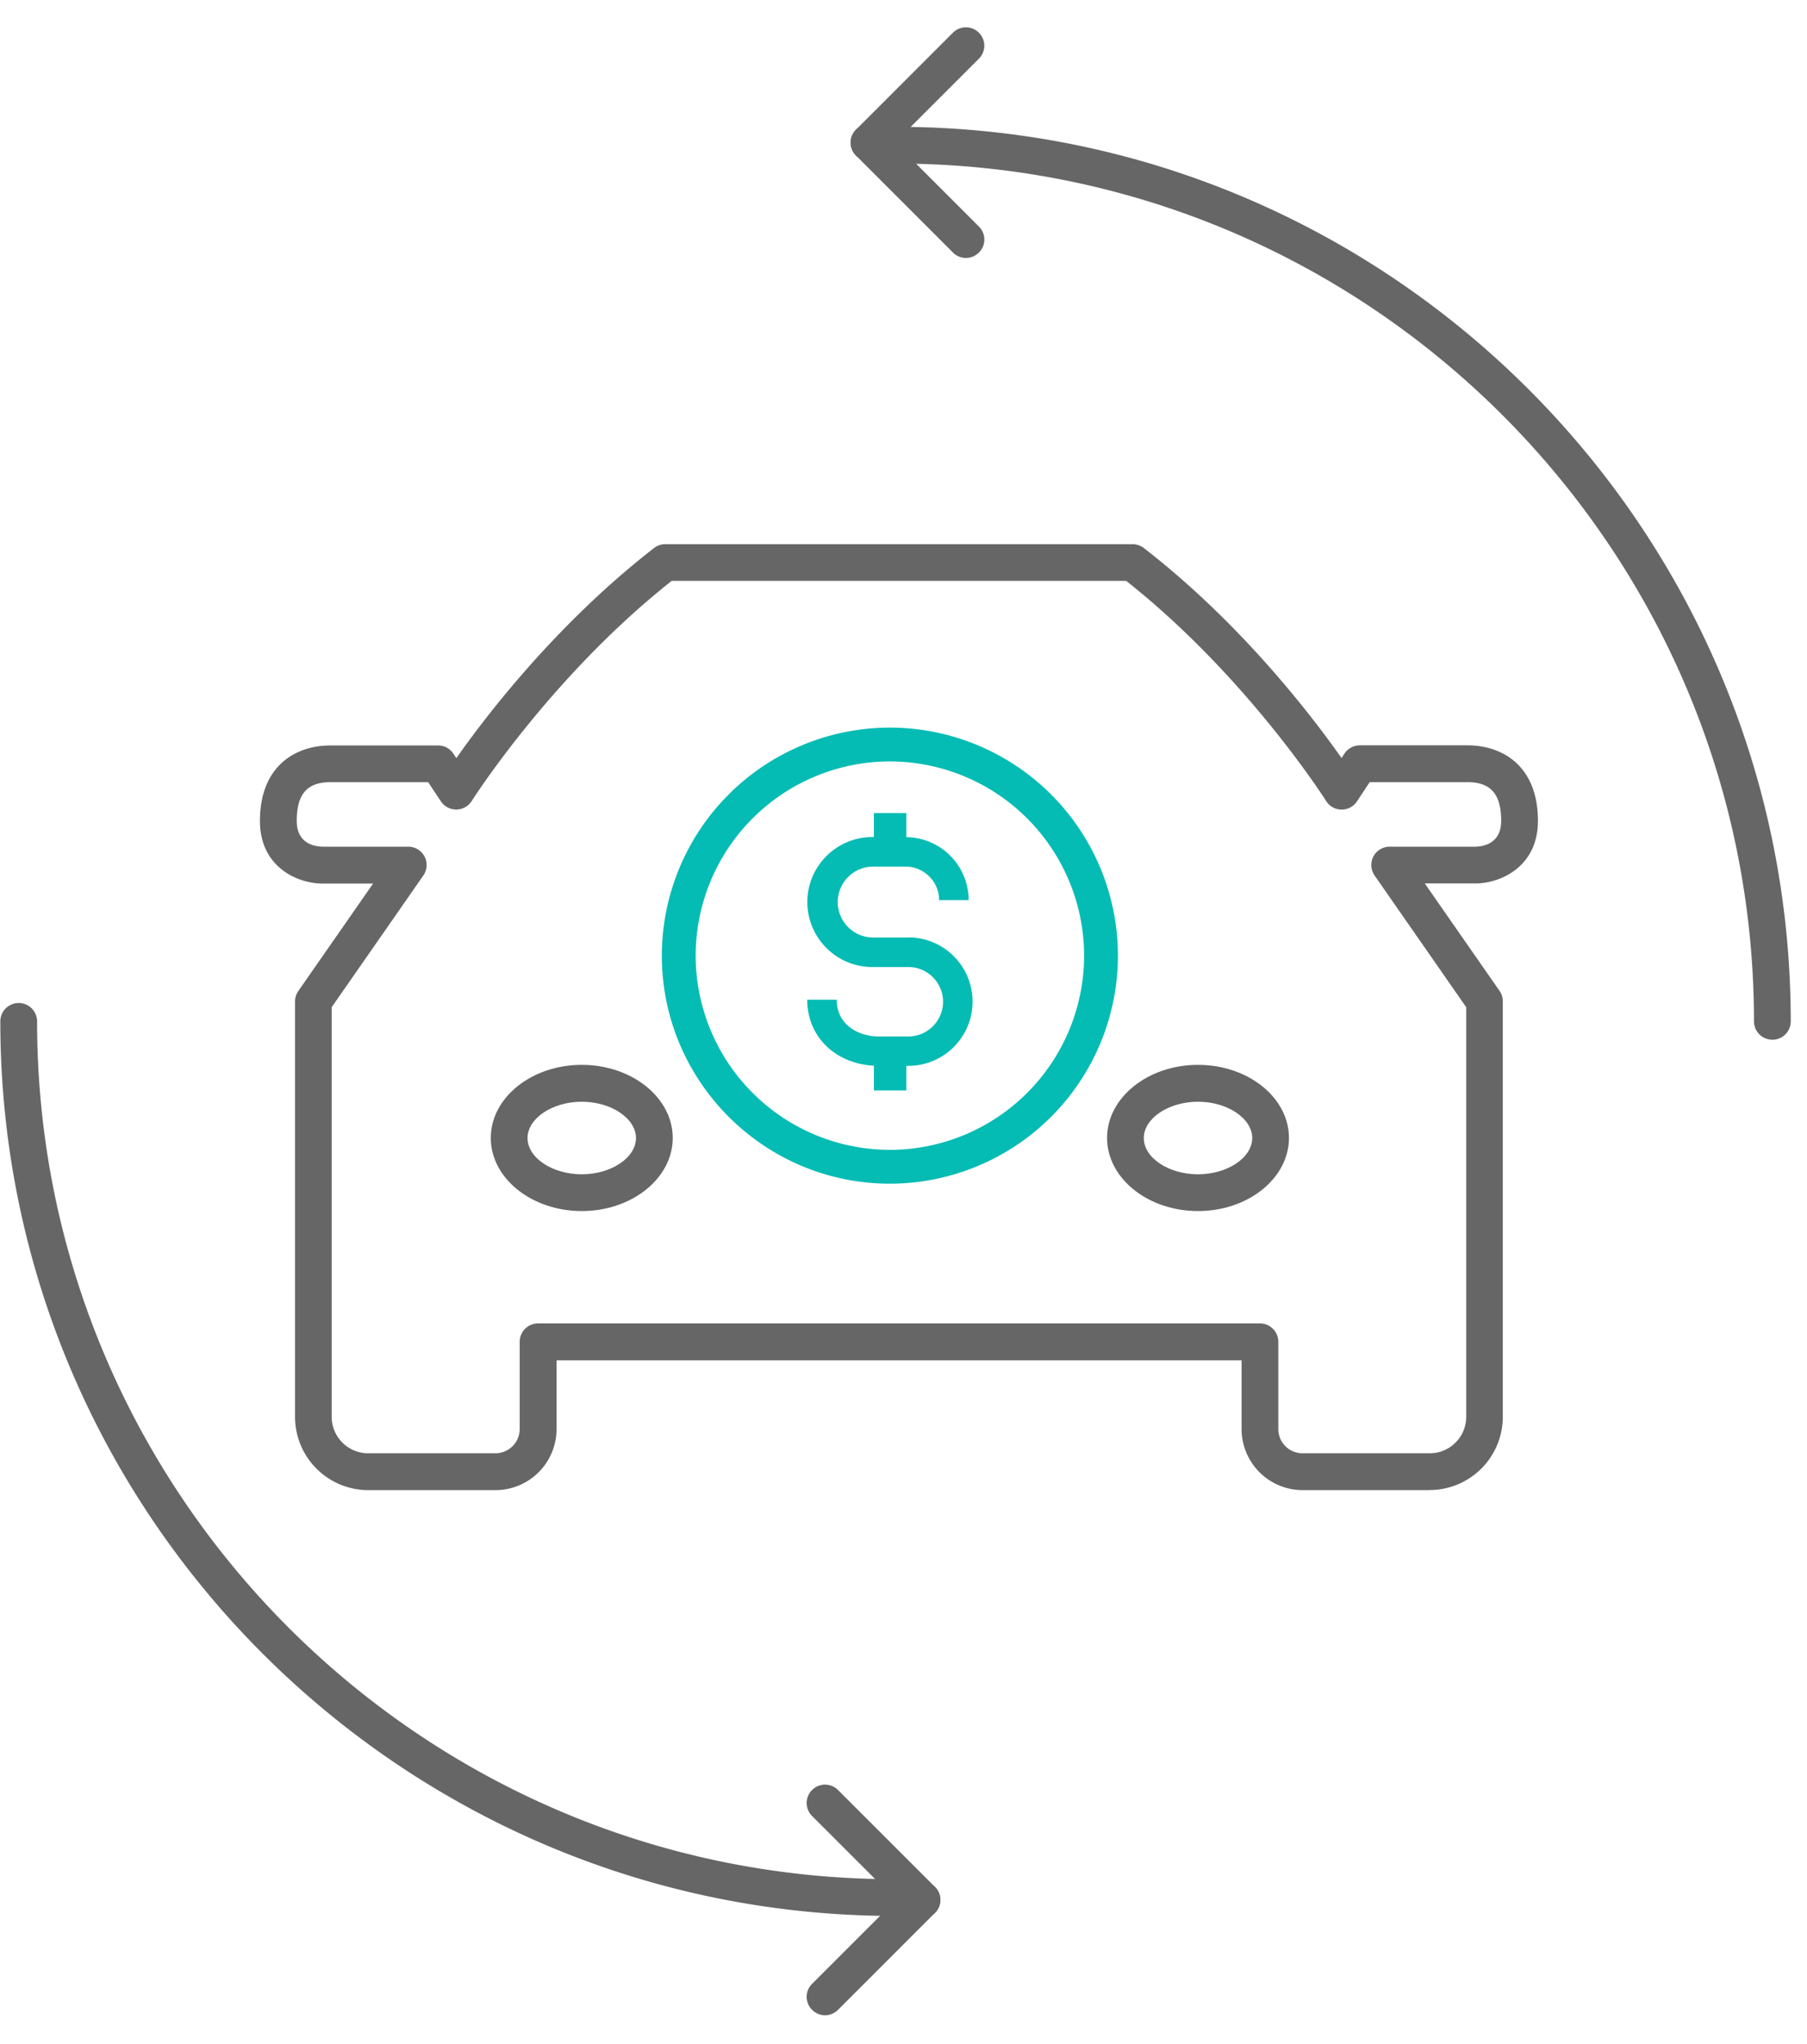 <?xml version="1.0" encoding="utf-8"?>
<svg xmlns="http://www.w3.org/2000/svg" fill="none" viewBox="0 0 61 69">
  <path fill="#666" d="M48.268 50.305h-4.294a2.063 2.063 0 0 1-2.061-2.061v-2.322H18.788v2.322a2.063 2.063 0 0 1-2.062 2.061h-4.294a2.473 2.473 0 0 1-2.472-2.472V33.81a.62.62 0 0 1 .111-.355l2.524-3.627h-1.707c-.85 0-2.113-.56-2.113-2.112 0-1.882 1.228-2.55 2.374-2.55h3.64c.21 0 .402.103.517.279l.099.15c1.005-1.433 3.387-4.543 6.676-7.096a.61.61 0 0 1 .38-.128h15.77a.64.64 0 0 1 .38.128c3.29 2.549 5.671 5.663 6.676 7.091l.099-.15a.626.626 0 0 1 .517-.278h3.64c1.15 0 2.374.672 2.374 2.55 0 1.548-1.262 2.112-2.113 2.112h-1.707l2.524 3.627a.613.613 0 0 1 .11.355V47.83a2.473 2.473 0 0 1-2.471 2.472l.008.004Zm-30.1-5.628h24.365a.62.62 0 0 1 .62.62v2.947c0 .453.368.817.817.817h4.294c.68 0 1.232-.552 1.232-1.232V34.002l-3.092-4.444a.628.628 0 0 1-.043-.642.623.623 0 0 1 .552-.333h2.895c.257-.004.868-.103.868-.868 0-.903-.35-1.31-1.133-1.31h-3.306l-.428.647a.61.61 0 0 1-.526.278.612.612 0 0 1-.517-.291c-.026-.043-2.686-4.221-6.75-7.43h-15.34c-4.064 3.209-6.724 7.387-6.75 7.43a.622.622 0 0 1-1.043.013l-.428-.646H11.15c-.783 0-1.133.402-1.133 1.309 0 .77.611.864.876.868h2.887a.619.619 0 0 1 .509.975l-3.092 4.444v13.827c0 .68.552 1.232 1.232 1.232h4.294a.82.82 0 0 0 .821-.817v-2.947a.62.62 0 0 1 .62-.62h.005Z"/>
  <path fill="#666" d="M40.442 40.884c-1.694 0-3.07-1.108-3.07-2.468 0-1.36 1.376-2.468 3.07-2.468s3.07 1.108 3.07 2.468c0 1.36-1.376 2.468-3.07 2.468Zm0-3.691c-.992 0-1.83.56-1.83 1.227s.838 1.223 1.83 1.223c.992 0 1.83-.56 1.83-1.223s-.838-1.227-1.83-1.227ZM19.64 40.884c-1.695 0-3.072-1.108-3.072-2.468 0-1.36 1.377-2.468 3.071-2.468 1.694 0 3.071 1.108 3.071 2.468 0 1.36-1.377 2.468-3.07 2.468Zm0-3.691c-.993 0-1.831.56-1.831 1.227s.838 1.223 1.83 1.223c.992 0 1.83-.56 1.83-1.223s-.838-1.227-1.83-1.227Z"/>
  <path fill="#05BCB4" d="M30.659 31.65h-1.215a1.198 1.198 0 0 1 0-2.395h1.125c.624 0 1.133.509 1.133 1.133h.997a2.127 2.127 0 0 0-2.104-2.126v-.816H29.5v.812h-.052c-1.21 0-2.194.984-2.194 2.194s.984 2.194 2.194 2.194h1.215c.646 0 1.172.526 1.172 1.172 0 .646-.526 1.172-1.172 1.172h-.997c-.684 0-1.42-.39-1.42-1.24h-.996c0 1.24.937 2.155 2.25 2.228v.834h1.095v-.83h.068a2.168 2.168 0 0 0 0-4.337l-.004.005Z"/>
  <path fill="#05BCB4" d="M30.04 39.96c-4.242 0-7.698-3.452-7.698-7.699a7.705 7.705 0 0 1 7.698-7.698 7.705 7.705 0 0 1 7.699 7.698 7.705 7.705 0 0 1-7.699 7.699Zm0-14.255a6.563 6.563 0 0 0-6.556 6.556 6.565 6.565 0 0 0 6.556 6.557 6.566 6.566 0 0 0 6.557-6.557 6.566 6.566 0 0 0-6.557-6.556Z"/>
  <path fill="#666" d="M59.83 35.1a.62.62 0 0 1-.62-.62c0-15.965-12.989-28.958-28.959-28.958a.62.62 0 0 1 0-1.24c16.654 0 30.2 13.549 30.2 30.199a.62.62 0 0 1-.62.62Z"/>
  <path fill="#666" d="M29.338 5.436a.619.619 0 0 1-.44-.183.617.617 0 0 1 0-.877l3.271-3.272a.62.62 0 0 1 .877.877l-3.272 3.272a.63.63 0 0 1-.44.183h.004Z"/>
  <path fill="#666" d="M32.61 8.709a.619.619 0 0 1-.44-.184l-3.272-3.272a.62.62 0 0 1 .877-.877l3.271 3.272a.617.617 0 0 1 0 .877.63.63 0 0 1-.44.184h.004ZM30.211 64.68c-16.654 0-30.2-13.549-30.2-30.199a.62.62 0 0 1 1.241 0c0 15.966 12.989 28.959 28.959 28.959a.62.62 0 0 1 0 1.24Z"/>
  <path fill="#666" d="M27.854 68.033a.619.619 0 0 1-.44-.184.617.617 0 0 1 0-.877l3.271-3.271a.617.617 0 0 1 .877 0 .617.617 0 0 1 0 .876L28.29 67.85a.63.63 0 0 1-.44.184h.004Z"/>
  <path fill="#666" d="M31.126 64.762a.619.619 0 0 1-.44-.184l-3.273-3.272a.62.62 0 0 1 .877-.877l3.272 3.272a.617.617 0 0 1 0 .877.63.63 0 0 1-.44.184h.004Z"/>
</svg>
